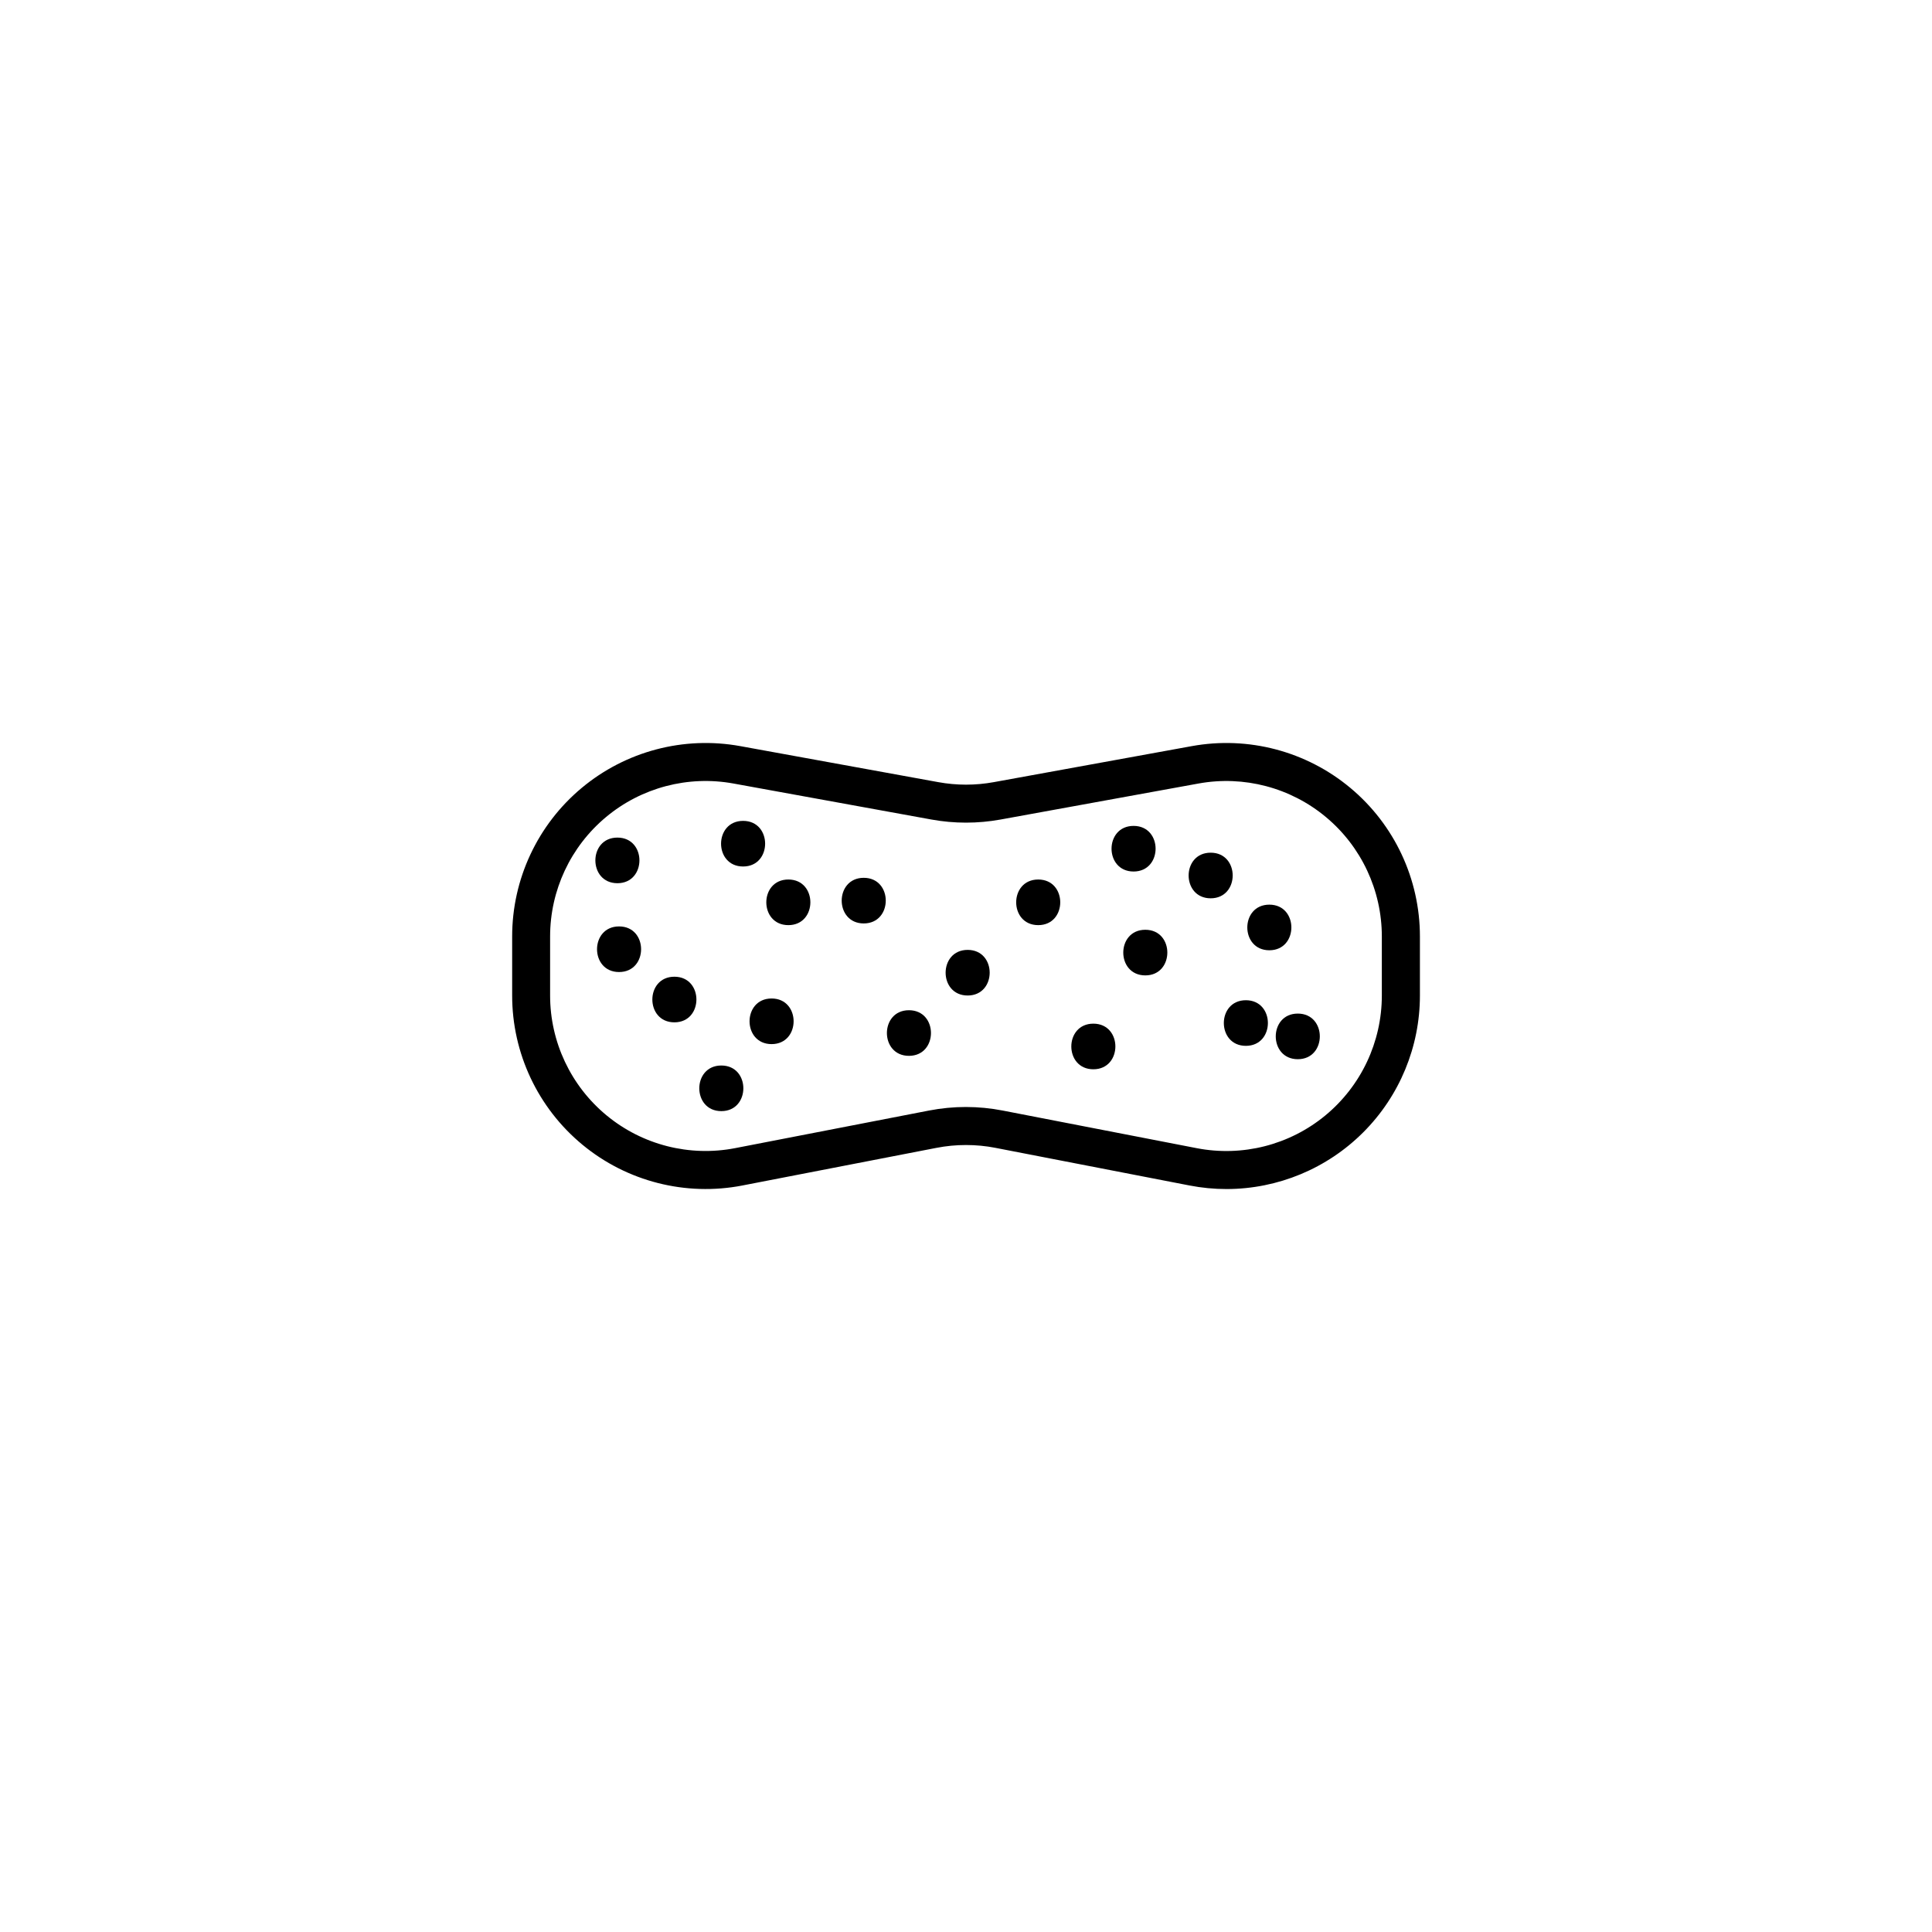 <?xml version="1.0" encoding="UTF-8"?>
<!-- Uploaded to: ICON Repo, www.iconrepo.com, Generator: ICON Repo Mixer Tools -->
<svg fill="#000000" width="800px" height="800px" version="1.1" viewBox="144 144 512 512" xmlns="http://www.w3.org/2000/svg">
 <g>
  <path d="m469.06 459.11c-3.301 0-6.59-0.316-9.824-0.945l-51.387-9.965-0.004-0.004c-5.18-1.008-10.508-1.008-15.688 0l-51.387 9.965-0.004 0.004c-15.035 2.914-30.59-1.043-42.402-10.793s-18.652-24.273-18.637-39.59v-15.598c-0.004-15.207 6.746-29.629 18.422-39.371 11.676-9.746 27.074-13.805 42.035-11.082l52.457 9.543c4.871 0.891 9.867 0.891 14.738 0l52.457-9.543c14.961-2.723 30.359 1.336 42.035 11.082 11.676 9.742 18.422 24.164 18.422 39.371v15.637c0 13.59-5.394 26.625-15 36.238-9.602 9.617-22.625 15.031-36.215 15.051zm-69.062-21.746c3.277 0.004 6.547 0.32 9.762 0.949l51.387 9.965h0.004c12.078 2.344 24.57-0.832 34.062-8.66 9.492-7.832 14.988-19.492 14.988-31.797v-15.637c0-12.219-5.418-23.809-14.797-31.637-9.379-7.832-21.75-11.094-33.773-8.91l-52.457 9.543h0.004c-6.066 1.105-12.285 1.105-18.352 0l-52.465-9.543c-12.023-2.188-24.395 1.074-33.773 8.902-9.383 7.828-14.805 19.414-14.805 31.633v15.641c-0.004 12.305 5.492 23.965 14.984 31.793 9.492 7.828 21.988 11.008 34.066 8.66l51.387-9.965c3.223-0.625 6.496-0.938 9.777-0.938z"/>
  <path d="m307.62 378.06c7.777 0 7.789-12.09 0-12.09-7.789 0-7.789 12.09 0 12.09z"/>
  <path d="m352.92 389.17c7.777 0 7.789-12.09 0-12.09s-7.789 12.09 0 12.09z"/>
  <path d="m322.72 414.93c7.777 0 7.789-12.09 0-12.09-7.789 0-7.789 12.09 0 12.09z"/>
  <path d="m308.06 401.6c7.777 0 7.789-12.09 0-12.09s-7.789 12.09 0 12.09z"/>
  <path d="m348.48 420.7c7.777 0 7.789-12.09 0-12.09-7.789 0-7.789 12.09 0 12.09z"/>
  <path d="m335.16 438.46c7.777 0 7.789-12.09 0-12.09-7.789 0-7.789 12.09 0 12.09z"/>
  <path d="m340.93 373.63c7.777 0 7.789-12.09 0-12.09-7.789 0-7.789 12.09 0 12.09z"/>
  <path d="m372.9 388.72c7.777 0 7.789-12.09 0-12.09-7.789 0-7.789 12.09 0 12.09z"/>
  <path d="m384.88 423.81c7.777 0 7.789-12.09 0-12.09-7.789 0-7.789 12.09 0 12.09z"/>
  <path d="m419.14 389.17c7.777 0 7.789-12.09 0-12.09-7.789 0-7.789 12.09 0 12.09z"/>
  <path d="m433.75 427.37c7.777 0 7.789-12.09 0-12.09-7.789 0-7.789 12.09 0 12.09z"/>
  <path d="m464.84 382.06c7.777 0 7.789-12.09 0-12.09-7.789 0-7.789 12.09 0 12.09z"/>
  <path d="m474.17 421.16c7.777 0 7.789-12.09 0-12.09-7.789 0-7.789 12.09 0 12.09z"/>
  <path d="m480.39 395.83c7.777 0 7.789-12.09 0-12.09-7.789 0-7.789 12.09 0 12.09z"/>
  <path d="m400.44 407.82c7.777 0 7.789-12.09 0-12.09-7.789 0-7.789 12.09 0 12.09z"/>
  <path d="m447.52 402.49c7.777 0 7.789-12.09 0-12.09-7.789 0-7.789 12.09 0 12.09z"/>
  <path d="m444.41 374.96c7.777 0 7.789-12.09 0-12.09-7.789 0-7.789 12.09 0 12.09z"/>
  <path d="m487.93 424.7c7.777 0 7.789-12.09 0-12.09-7.789 0-7.789 12.09 0 12.09z"/>
 </g>
</svg>